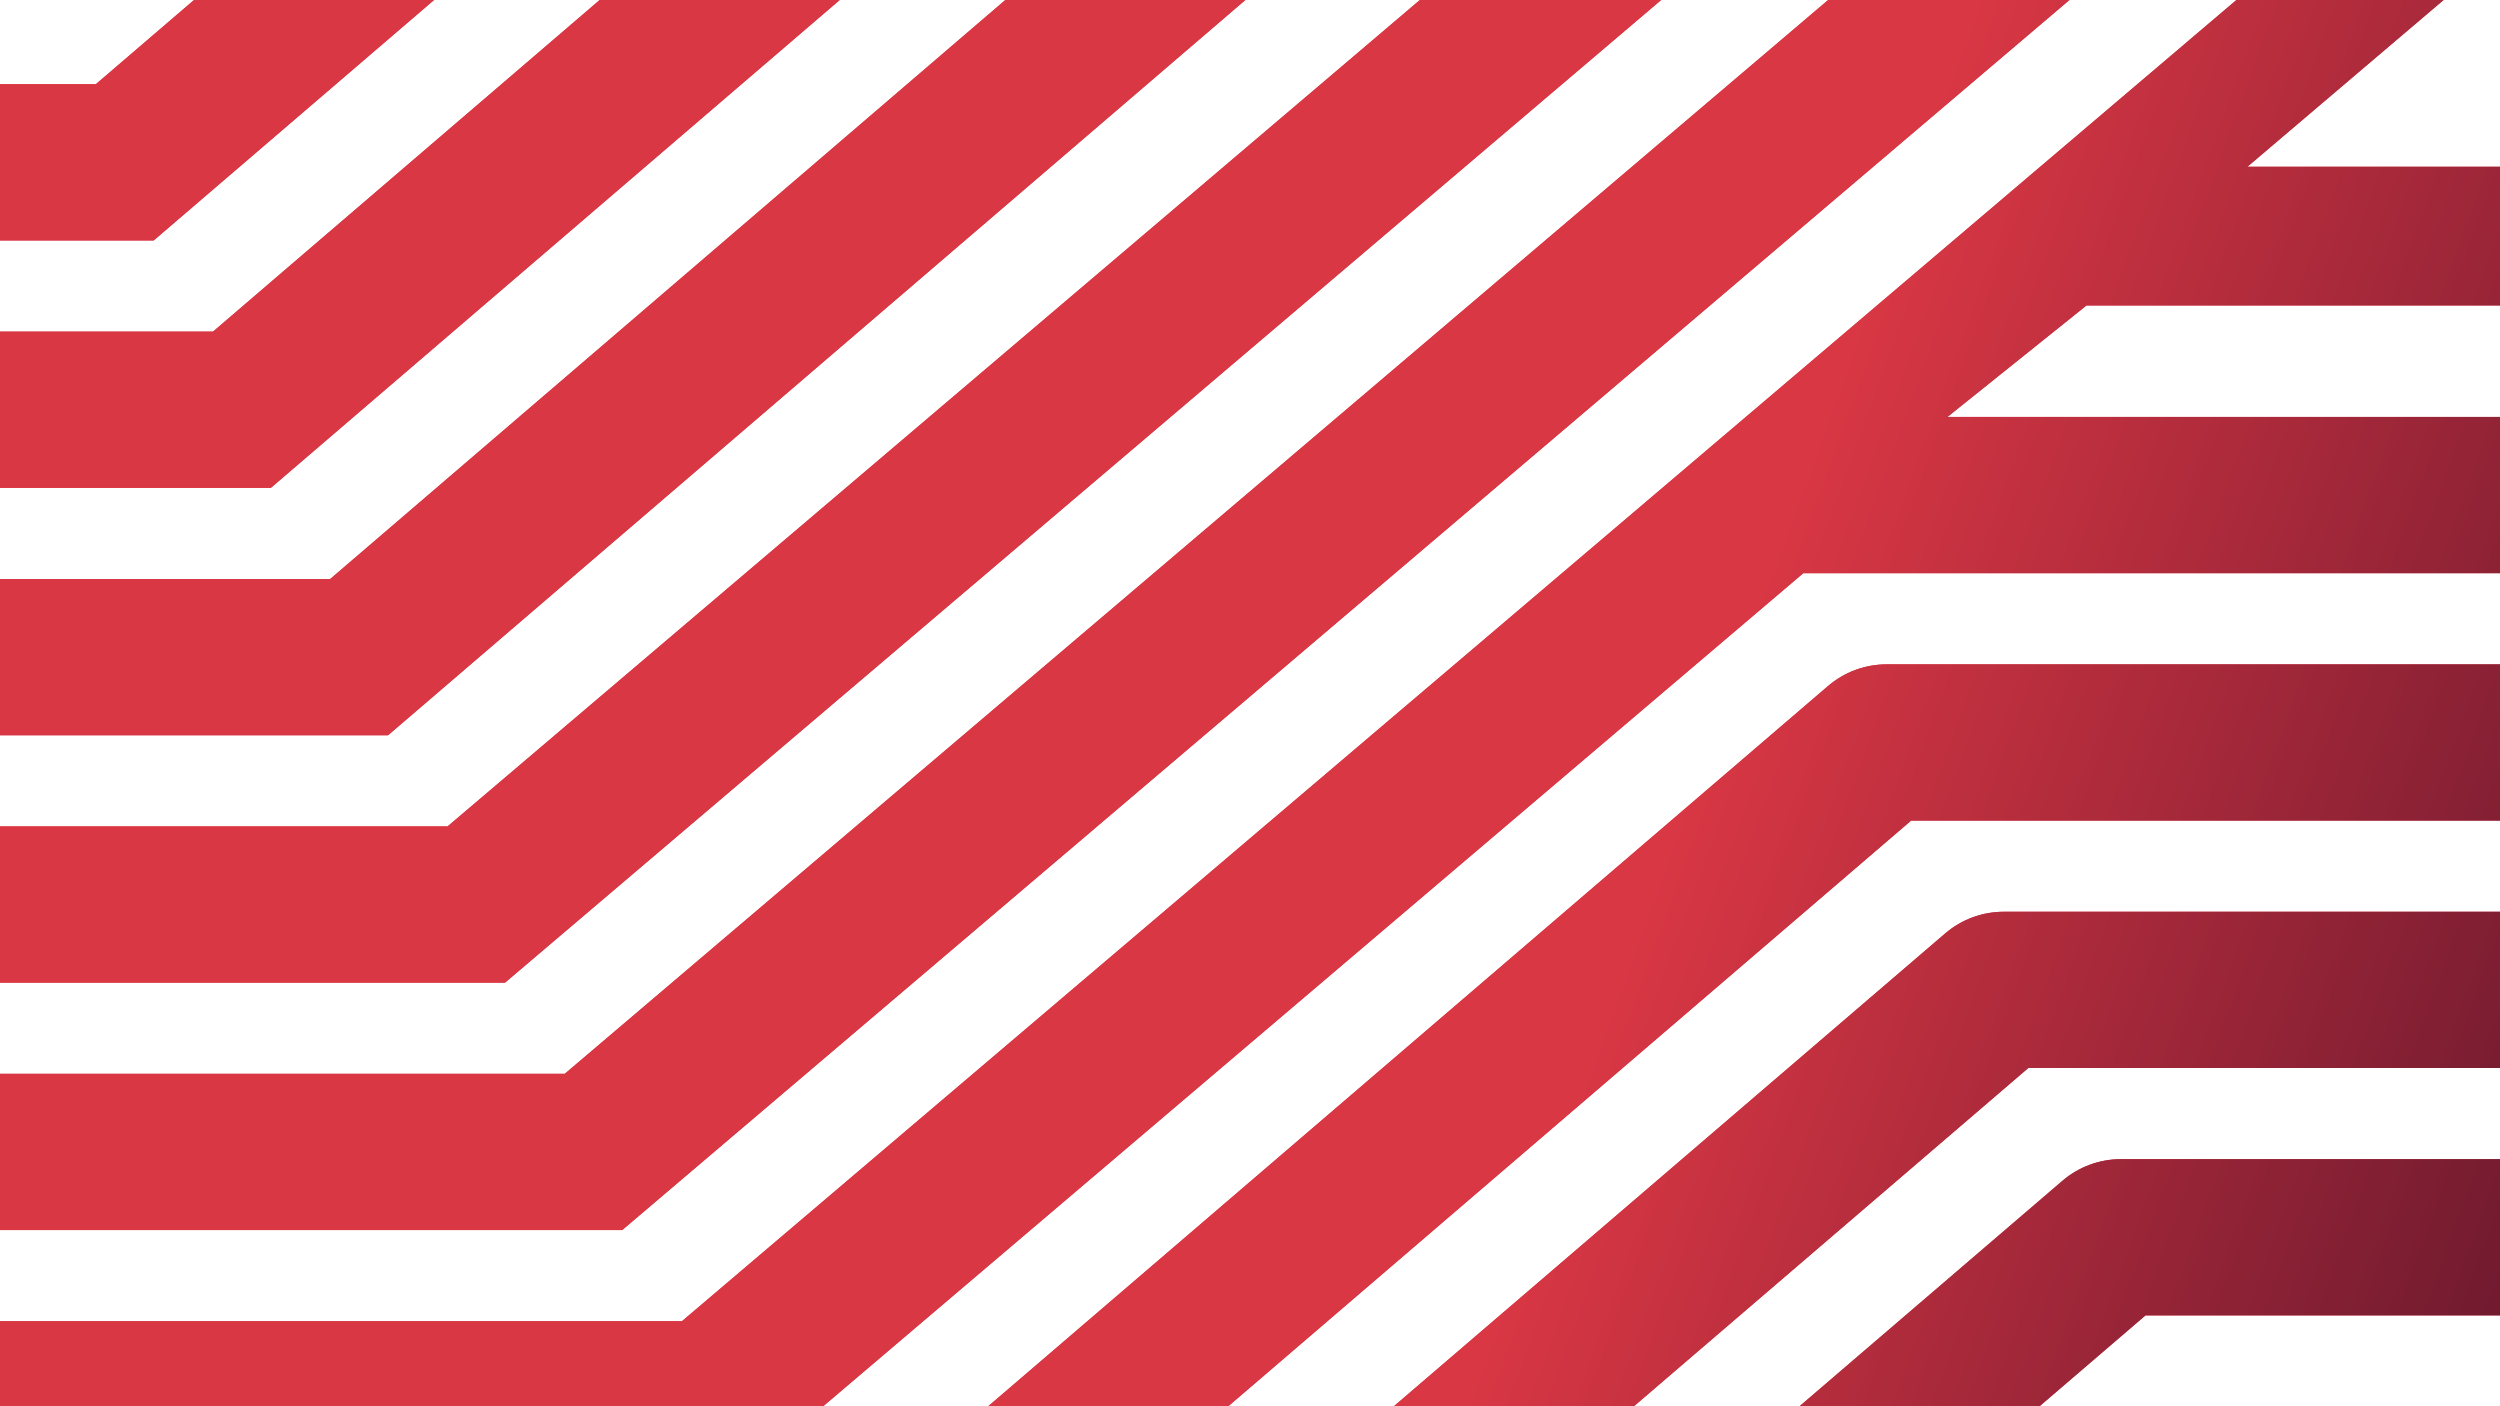 <svg xmlns="http://www.w3.org/2000/svg" xmlns:xlink="http://www.w3.org/1999/xlink" id="Layer_2" width="1920" height="1080" viewBox="0 0 1920 1080"><defs><clipPath id="clippath"><rect width="1920" height="1080" fill="none" stroke-width="0"></rect></clipPath><linearGradient id="linear-gradient" x1="-674.04" y1="73.58" x2="2918.97" y2="1381.33" gradientUnits="userSpaceOnUse"><stop offset=".53" stop-color="#da3744"></stop><stop offset=".81" stop-color="#400d26"></stop></linearGradient></defs><g id="perus"><g clip-path="url(#clippath)"><path d="M1647.74,1010.22h1087.99v-120h-1106.82c-16.51,0-32.48,5.91-45.01,16.66l-790.34,677.81H49.19v120h788.79l809.76-694.47Z" fill="#da3744" stroke-width="0"></path><path d="M1557.74,820.22h1087.99v-120h-1106.82c-16.51,0-32.48,5.91-45.01,16.66l-790.34,677.81H-40.81v120h788.79l809.76-694.47Z" fill="#da3744" stroke-width="0"></path><path d="M1467.74,630.22h1087.99v-120h-1106.82c-16.51,0-32.48,5.91-45.01,16.66l-790.34,677.81H-130.81v120h788.79l809.76-694.47Z" fill="#da3744" stroke-width="0"></path><polygon points="1017.74 -319.78 2105.74 -319.78 2105.74 -439.78 973.33 -439.78 163.58 254.69 -580.81 254.69 -580.81 374.69 207.99 374.69 1017.74 -319.78" fill="#da3744" stroke-width="0"></polygon><polygon points="927.74 -509.78 2015.74 -509.78 2015.74 -629.78 883.33 -629.78 73.58 64.69 -670.81 64.69 -670.81 184.69 117.99 184.69 927.74 -509.78" fill="#da3744" stroke-width="0"></polygon><polygon points="523.73 1014.69 -220.81 1014.69 -220.81 1134.69 567.83 1134.69 1384.91 440.22 2465.74 440.22 2465.74 320.22 1495.61 320.22 1602.41 234.6 2702.37 234.6 2680.48 128.05 1726.01 128.05 2029.36 -129.78 2195.74 -129.78 2195.74 -249.78 1063.33 -249.78 253.58 444.69 -490.81 444.69 -490.81 564.69 297.99 564.69 1107.74 -129.78 1243.16 -129.78 343.73 634.69 -400.81 634.69 -400.81 754.69 387.83 754.69 1428.45 -129.78 1556.71 -129.78 433.73 824.69 -310.81 824.69 -310.81 944.69 477.83 944.69 1742 -129.78 1870.25 -129.78 523.73 1014.69" fill="#da3744" stroke-width="0"></polygon><path d="M1647.74,1010.22h1087.99v-120h-1106.82c-16.51,0-32.48,5.91-45.01,16.66l-790.34,677.81H49.19v120h788.79l809.76-694.47Z" fill="url(#linear-gradient)" stroke-width="0"></path><path d="M1557.74,820.22h1087.99v-120h-1106.82c-16.51,0-32.48,5.91-45.01,16.66l-790.34,677.81H-40.81v120h788.79l809.76-694.47Z" fill="url(#linear-gradient)" stroke-width="0"></path><path d="M1467.74,630.22h1087.99v-120h-1106.82c-16.51,0-32.48,5.91-45.01,16.66l-790.34,677.81H-130.81v120h788.79l809.76-694.47Z" fill="url(#linear-gradient)" stroke-width="0"></path><polygon points="1017.74 -319.78 2105.74 -319.78 2105.74 -439.78 973.33 -439.78 163.58 254.69 -580.81 254.69 -580.81 374.69 207.99 374.69 1017.74 -319.78" fill="url(#linear-gradient)" stroke-width="0"></polygon><polygon points="927.74 -509.78 2015.74 -509.78 2015.74 -629.78 883.33 -629.78 73.58 64.69 -670.81 64.69 -670.81 184.69 117.99 184.69 927.74 -509.78" fill="url(#linear-gradient)" stroke-width="0"></polygon><polygon points="523.73 1014.69 -220.81 1014.69 -220.81 1134.69 567.83 1134.69 1384.91 440.22 2465.74 440.22 2465.74 320.22 1495.61 320.22 1602.41 234.6 2702.37 234.6 2680.48 128.05 1726.01 128.05 2029.36 -129.78 2195.74 -129.78 2195.74 -249.78 1063.33 -249.78 253.58 444.69 -490.81 444.69 -490.81 564.69 297.99 564.69 1107.74 -129.78 1243.16 -129.78 343.73 634.69 -400.81 634.69 -400.81 754.69 387.83 754.69 1428.45 -129.78 1556.71 -129.78 433.73 824.69 -310.81 824.69 -310.81 944.69 477.83 944.69 1742 -129.78 1870.25 -129.78 523.73 1014.69" fill="url(#linear-gradient)" stroke-width="0"></polygon></g></g></svg>